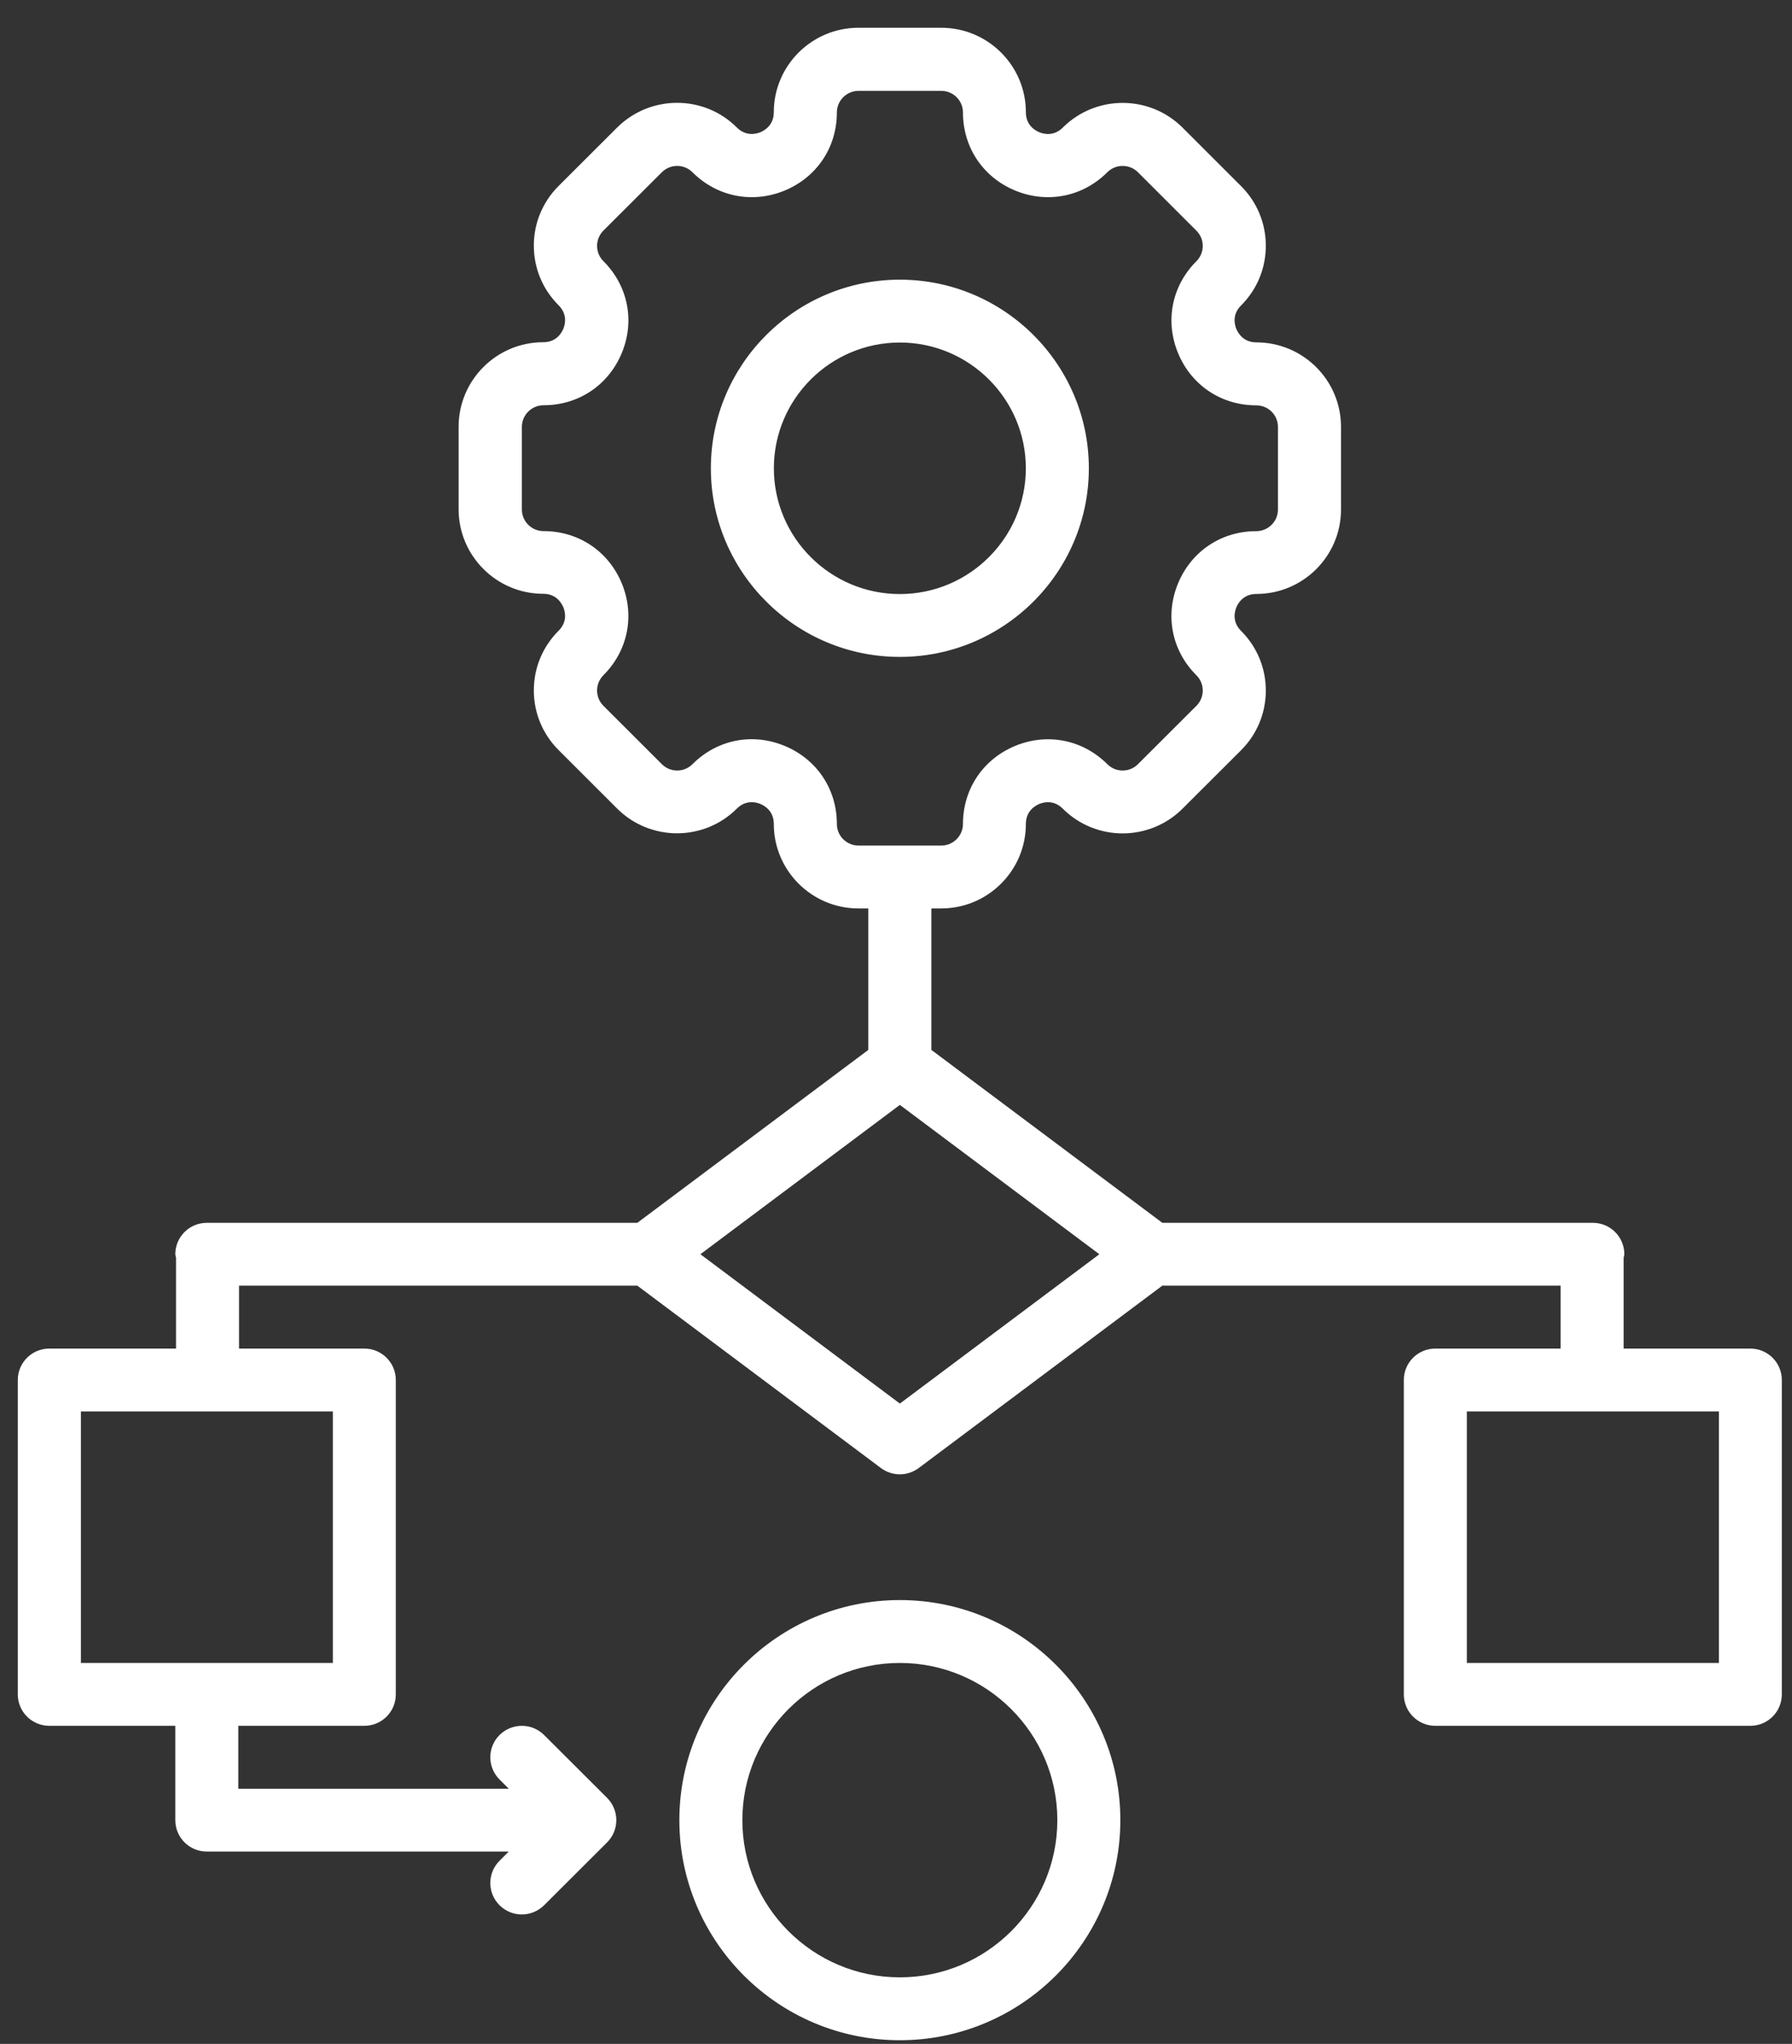 <svg width="57" height="65" viewBox="0 0 57 65" fill="none" xmlns="http://www.w3.org/2000/svg">
<rect x="0" y="0" width="57" height="65" fill="#333333" stroke="none"/>
<path d="M34.634 14.893C34.634 11.586 31.936 8.894 28.622 8.894C25.308 8.894 22.611 11.586 22.611 14.893C22.611 18.199 25.308 20.891 28.622 20.891C31.936 20.891 34.634 18.199 34.634 14.893ZM24.615 14.893C24.615 12.688 26.413 10.893 28.622 10.893C30.832 10.893 32.63 12.688 32.63 14.893C32.63 17.097 30.832 18.892 28.622 18.892C26.413 18.892 24.615 17.097 24.615 14.893ZM28.622 50.885C24.755 50.885 21.609 54.024 21.609 57.884C21.609 61.743 24.755 64.883 28.622 64.883C32.49 64.883 35.636 61.743 35.636 57.884C35.636 54.024 32.49 50.885 28.622 50.885ZM28.622 62.883C25.86 62.883 23.613 60.641 23.613 57.884C23.613 55.127 25.86 52.885 28.622 52.885C31.385 52.885 33.632 55.127 33.632 57.884C33.632 60.641 31.385 62.883 28.622 62.883ZM55.675 42.887H51.645V39.995C51.65 39.957 51.667 39.927 51.667 39.887C51.667 39.335 51.219 38.888 50.666 38.888H36.972L29.625 33.389V28.89H29.938C31.424 28.89 32.631 27.685 32.631 26.203C32.631 25.79 32.926 25.623 33.057 25.568C33.182 25.515 33.513 25.423 33.806 25.718C34.855 26.765 36.561 26.765 37.613 25.718L39.474 23.861C39.983 23.353 40.263 22.678 40.263 21.961C40.263 21.244 39.983 20.569 39.474 20.061C39.181 19.769 39.274 19.442 39.326 19.314C39.379 19.187 39.547 18.889 39.963 18.889C41.448 18.889 42.655 17.684 42.655 16.202V13.575C42.655 12.093 41.448 10.888 39.963 10.888C39.547 10.888 39.382 10.591 39.326 10.463C39.274 10.336 39.181 10.008 39.474 9.716C39.983 9.209 40.263 8.534 40.263 7.816C40.263 7.099 39.983 6.424 39.474 5.917L37.613 4.057C36.561 3.01 34.855 3.012 33.806 4.057C33.513 4.35 33.182 4.257 33.057 4.205C32.929 4.152 32.631 3.985 32.631 3.57C32.631 2.088 31.424 0.883 29.938 0.883H27.305C25.82 0.883 24.613 2.088 24.613 3.57C24.613 3.982 24.317 4.15 24.187 4.205C24.059 4.257 23.731 4.347 23.438 4.055C22.389 3.007 20.683 3.01 19.631 4.055L17.77 5.912C17.261 6.419 16.98 7.094 16.98 7.811C16.98 8.529 17.261 9.204 17.77 9.711C18.063 10.004 17.97 10.331 17.917 10.458C17.865 10.586 17.697 10.883 17.281 10.883C15.796 10.883 14.588 12.088 14.588 13.57V16.197C14.588 17.679 15.796 18.884 17.281 18.884C17.697 18.884 17.862 19.182 17.917 19.309C17.97 19.436 18.063 19.764 17.77 20.056C17.261 20.564 16.98 21.239 16.98 21.956C16.98 22.673 17.261 23.348 17.77 23.856L19.631 25.715C20.683 26.762 22.389 26.762 23.438 25.715C23.731 25.423 24.062 25.515 24.187 25.568C24.315 25.62 24.613 25.788 24.613 26.203C24.613 27.685 25.82 28.89 27.305 28.89H27.619V33.389L20.272 38.888H6.578C6.025 38.888 5.576 39.335 5.576 39.887C5.576 39.925 5.594 39.957 5.599 39.995V42.887H1.568C1.015 42.887 0.566 43.334 0.566 43.886V53.884C0.566 54.437 1.015 54.884 1.568 54.884H5.576V57.884C5.576 58.436 6.024 58.883 6.578 58.883H16.182L15.889 59.176C15.498 59.566 15.498 60.198 15.889 60.59C16.084 60.785 16.34 60.883 16.598 60.883C16.853 60.883 17.111 60.785 17.307 60.59L19.311 58.591C19.701 58.201 19.701 57.569 19.311 57.176L17.307 55.177C16.916 54.787 16.282 54.787 15.889 55.177C15.498 55.567 15.498 56.199 15.889 56.591L16.182 56.884H7.58V54.884H11.588C12.142 54.884 12.59 54.437 12.59 53.884V43.886C12.59 43.334 12.142 42.887 11.588 42.887H7.603V40.887H20.273L28.02 46.686C28.198 46.818 28.409 46.886 28.621 46.886C28.832 46.886 29.045 46.818 29.223 46.686L36.97 40.887H49.64V42.887H45.655C45.101 42.887 44.653 43.334 44.653 43.886V53.884C44.653 54.437 45.101 54.884 45.655 54.884H55.674C56.228 54.884 56.676 54.437 56.676 53.884V43.886C56.676 43.334 56.228 42.887 55.674 42.887L55.675 42.887ZM26.619 26.203C26.619 25.096 25.983 24.146 24.959 23.721C24.615 23.578 24.26 23.508 23.912 23.508C23.218 23.508 22.546 23.781 22.025 24.303C21.757 24.571 21.322 24.571 21.053 24.303L19.192 22.444C19.062 22.314 18.992 22.141 18.992 21.959C18.992 21.776 19.065 21.604 19.192 21.474C19.977 20.691 20.199 19.569 19.776 18.547C19.35 17.525 18.398 16.89 17.289 16.89C16.908 16.89 16.6 16.582 16.6 16.203V13.575C16.6 13.198 16.908 12.888 17.289 12.888C18.398 12.888 19.35 12.253 19.776 11.231C20.202 10.209 19.976 9.086 19.192 8.304C19.062 8.174 18.992 8.002 18.992 7.819C18.992 7.637 19.065 7.464 19.192 7.334L21.053 5.477C21.322 5.21 21.757 5.21 22.025 5.477C22.809 6.26 23.934 6.482 24.959 6.06C25.983 5.635 26.619 4.685 26.619 3.578C26.619 3.2 26.927 2.89 27.308 2.89H29.941C30.321 2.89 30.63 3.198 30.63 3.578C30.63 4.685 31.266 5.635 32.29 6.06C33.315 6.482 34.439 6.26 35.223 5.477C35.491 5.21 35.927 5.21 36.195 5.477L38.056 7.337C38.187 7.467 38.257 7.639 38.257 7.822C38.257 8.004 38.184 8.177 38.056 8.307C37.272 9.089 37.049 10.211 37.473 11.233C37.898 12.256 38.85 12.891 39.96 12.891C40.341 12.891 40.649 13.198 40.649 13.578V16.205C40.649 16.582 40.341 16.892 39.96 16.892C38.85 16.892 37.899 17.527 37.473 18.549C37.047 19.572 37.272 20.694 38.056 21.476C38.187 21.606 38.257 21.779 38.257 21.961C38.257 22.144 38.184 22.316 38.056 22.446L36.195 24.303C35.927 24.571 35.491 24.571 35.223 24.303C34.439 23.521 33.315 23.298 32.29 23.721C31.266 24.146 30.63 25.096 30.63 26.203C30.63 26.58 30.321 26.89 29.941 26.89H27.308C26.927 26.89 26.619 26.583 26.619 26.203ZM10.588 52.885H2.573V44.886H10.588V52.885ZM28.623 44.636L22.278 39.887L28.623 35.138L34.968 39.887L28.623 44.636ZM54.674 52.885H46.658V44.886H54.674V52.885Z" fill="white"/>
</svg>

